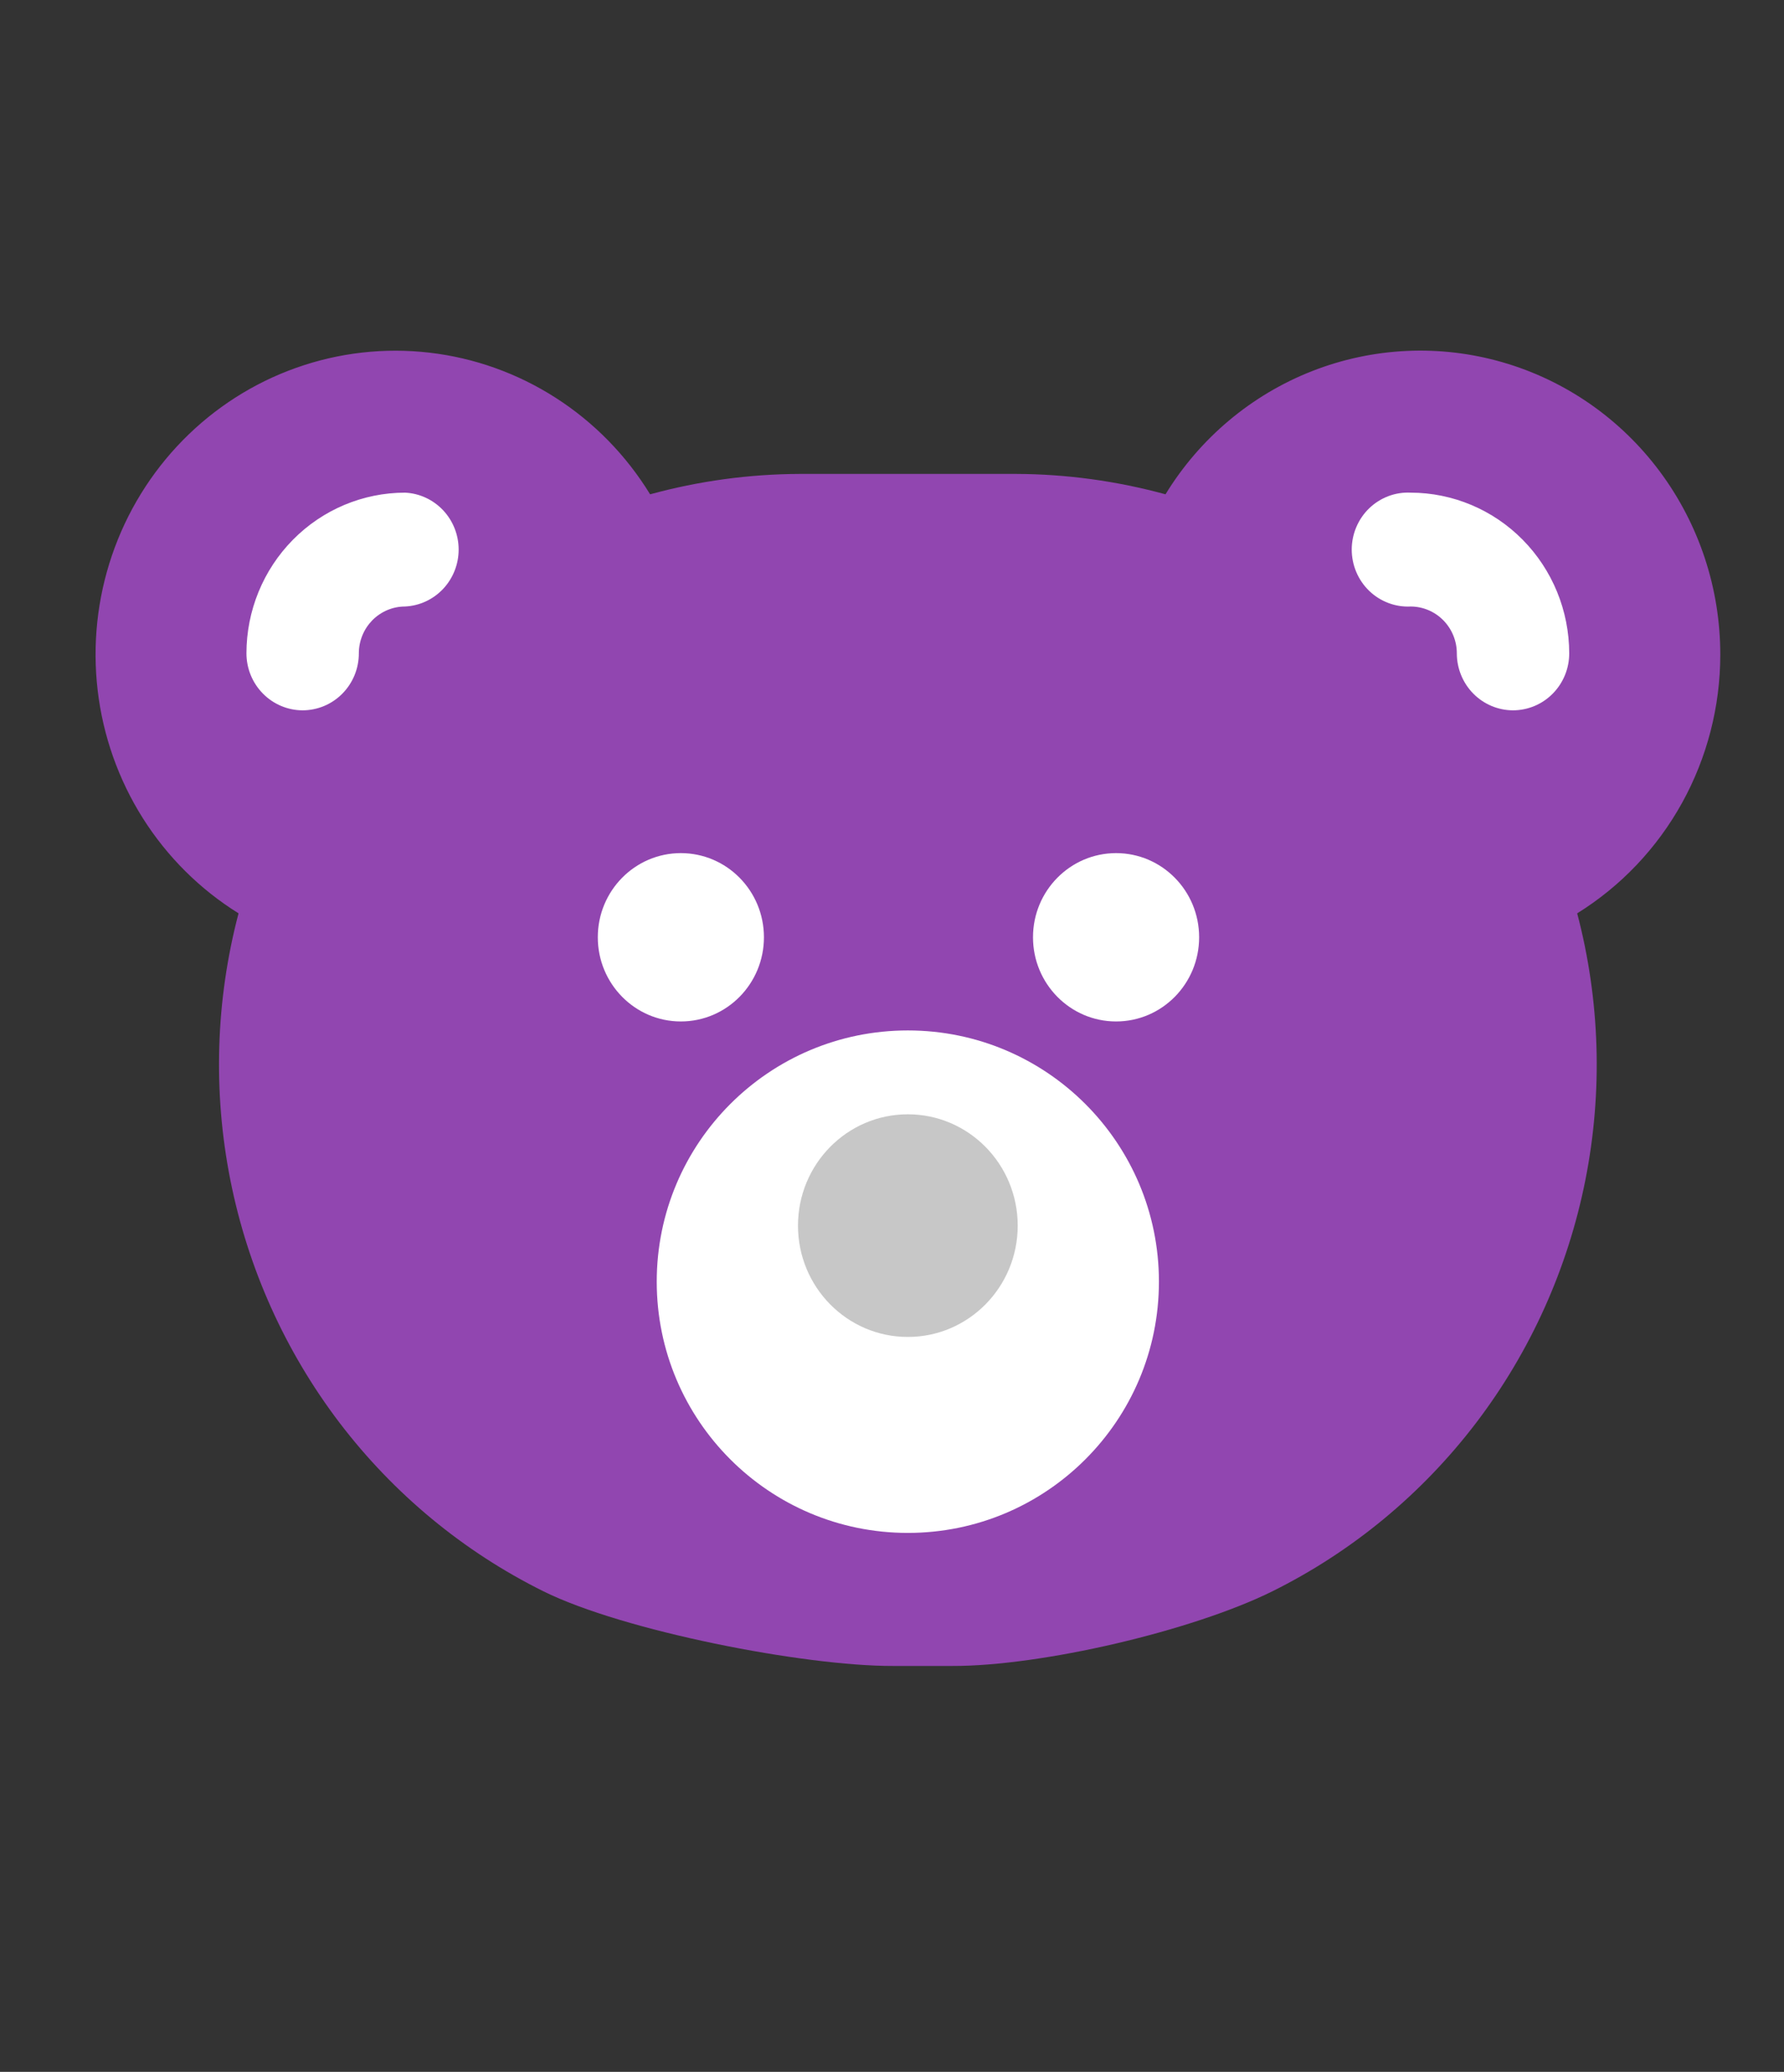 <svg width="56" height="65" viewBox="0 0 56 65" fill="none" xmlns="http://www.w3.org/2000/svg">
<rect x="0" y="0" width="56" height="65" fill="#333333" stroke="none"/>
<path d="M54 20.537C54.001 18.464 53.334 16.447 52.101 14.792C50.868 13.137 49.136 11.934 47.167 11.366C45.199 10.797 43.1 10.894 41.191 11.641C39.281 12.389 37.664 13.746 36.585 15.508C35.052 15.089 33.472 14.873 31.884 14.868H25.108C23.52 14.874 21.94 15.089 20.407 15.508C19.658 14.286 18.646 13.251 17.446 12.482C16.247 11.712 14.89 11.227 13.479 11.064C12.068 10.901 10.639 11.063 9.299 11.539C7.958 12.014 6.742 12.791 5.74 13.81C4.738 14.83 3.977 16.065 3.514 17.425C3.051 18.785 2.898 20.233 3.066 21.661C3.234 23.089 3.72 24.46 4.485 25.671C5.251 26.882 6.278 27.902 7.488 28.654C6.769 31.385 6.681 34.246 7.23 37.017C7.78 39.788 8.952 42.393 10.655 44.632C12.36 46.87 14.55 48.68 17.056 49.923C19.562 51.166 25.243 52.275 28.034 52.266H29.889C32.679 52.276 37.431 51.167 39.938 49.925C42.444 48.682 44.635 46.871 46.34 44.633C48.044 42.395 49.216 39.789 49.766 37.018C50.315 34.247 50.227 31.385 49.508 28.654C50.88 27.803 52.014 26.61 52.8 25.189C53.586 23.768 54 22.166 54 20.537Z" fill="#9146B0"/>
<path d="M21.372 32.046C22.812 32.046 23.98 30.864 23.98 29.405C23.98 27.947 22.812 26.765 21.372 26.765C19.932 26.765 18.765 27.947 18.765 29.405C18.765 30.864 19.932 32.046 21.372 32.046Z" fill="white"/>
<path d="M35.034 32.046C36.474 32.046 37.641 30.864 37.641 29.405C37.641 27.947 36.474 26.765 35.034 26.765C33.594 26.765 32.426 27.947 32.426 29.405C32.426 30.864 33.594 32.046 35.034 32.046Z" fill="white"/>
<path d="M9.498 22.285C9.031 22.284 8.583 22.095 8.252 21.759C7.922 21.424 7.736 20.97 7.736 20.496C7.737 19.16 8.262 17.878 9.196 16.933C10.129 15.988 11.394 15.457 12.714 15.456C13.168 15.477 13.595 15.675 13.909 16.008C14.222 16.34 14.397 16.782 14.397 17.242C14.397 17.701 14.222 18.143 13.909 18.476C13.595 18.809 13.168 19.006 12.714 19.028C12.524 19.028 12.335 19.066 12.159 19.14C11.984 19.214 11.824 19.322 11.689 19.458C11.555 19.595 11.448 19.756 11.375 19.934C11.302 20.113 11.264 20.304 11.264 20.496C11.264 20.731 11.219 20.964 11.13 21.181C11.041 21.398 10.911 21.595 10.747 21.761C10.583 21.927 10.389 22.059 10.174 22.149C9.96 22.238 9.73 22.285 9.498 22.285V22.285Z" fill="white"/>
<path d="M47.492 22.285C47.025 22.284 46.577 22.095 46.246 21.76C45.916 21.424 45.73 20.97 45.73 20.497C45.73 20.107 45.576 19.735 45.305 19.459C45.033 19.184 44.665 19.029 44.281 19.028C44.042 19.04 43.803 19.002 43.58 18.917C43.356 18.833 43.151 18.703 42.978 18.536C42.805 18.369 42.668 18.168 42.574 17.946C42.48 17.723 42.431 17.484 42.431 17.242C42.431 17 42.48 16.761 42.574 16.538C42.668 16.316 42.805 16.115 42.978 15.948C43.151 15.781 43.356 15.651 43.58 15.566C43.803 15.482 44.042 15.444 44.281 15.456C45.6 15.458 46.865 15.989 47.798 16.934C48.731 17.879 49.256 19.16 49.258 20.497C49.258 20.731 49.213 20.964 49.124 21.181C49.035 21.398 48.905 21.595 48.741 21.761C48.577 21.927 48.383 22.059 48.168 22.149C47.954 22.238 47.724 22.285 47.492 22.285V22.285Z" fill="white"/>
<circle cx="28.497" cy="40.21" r="7.882" fill="white"/>
<path d="M28.497 41.944C30.402 41.944 31.946 40.381 31.946 38.452C31.946 36.523 30.402 34.959 28.497 34.959C26.593 34.959 25.049 36.523 25.049 38.452C25.049 40.381 26.593 41.944 28.497 41.944Z" fill="#C7C7C7"/>
</svg>
